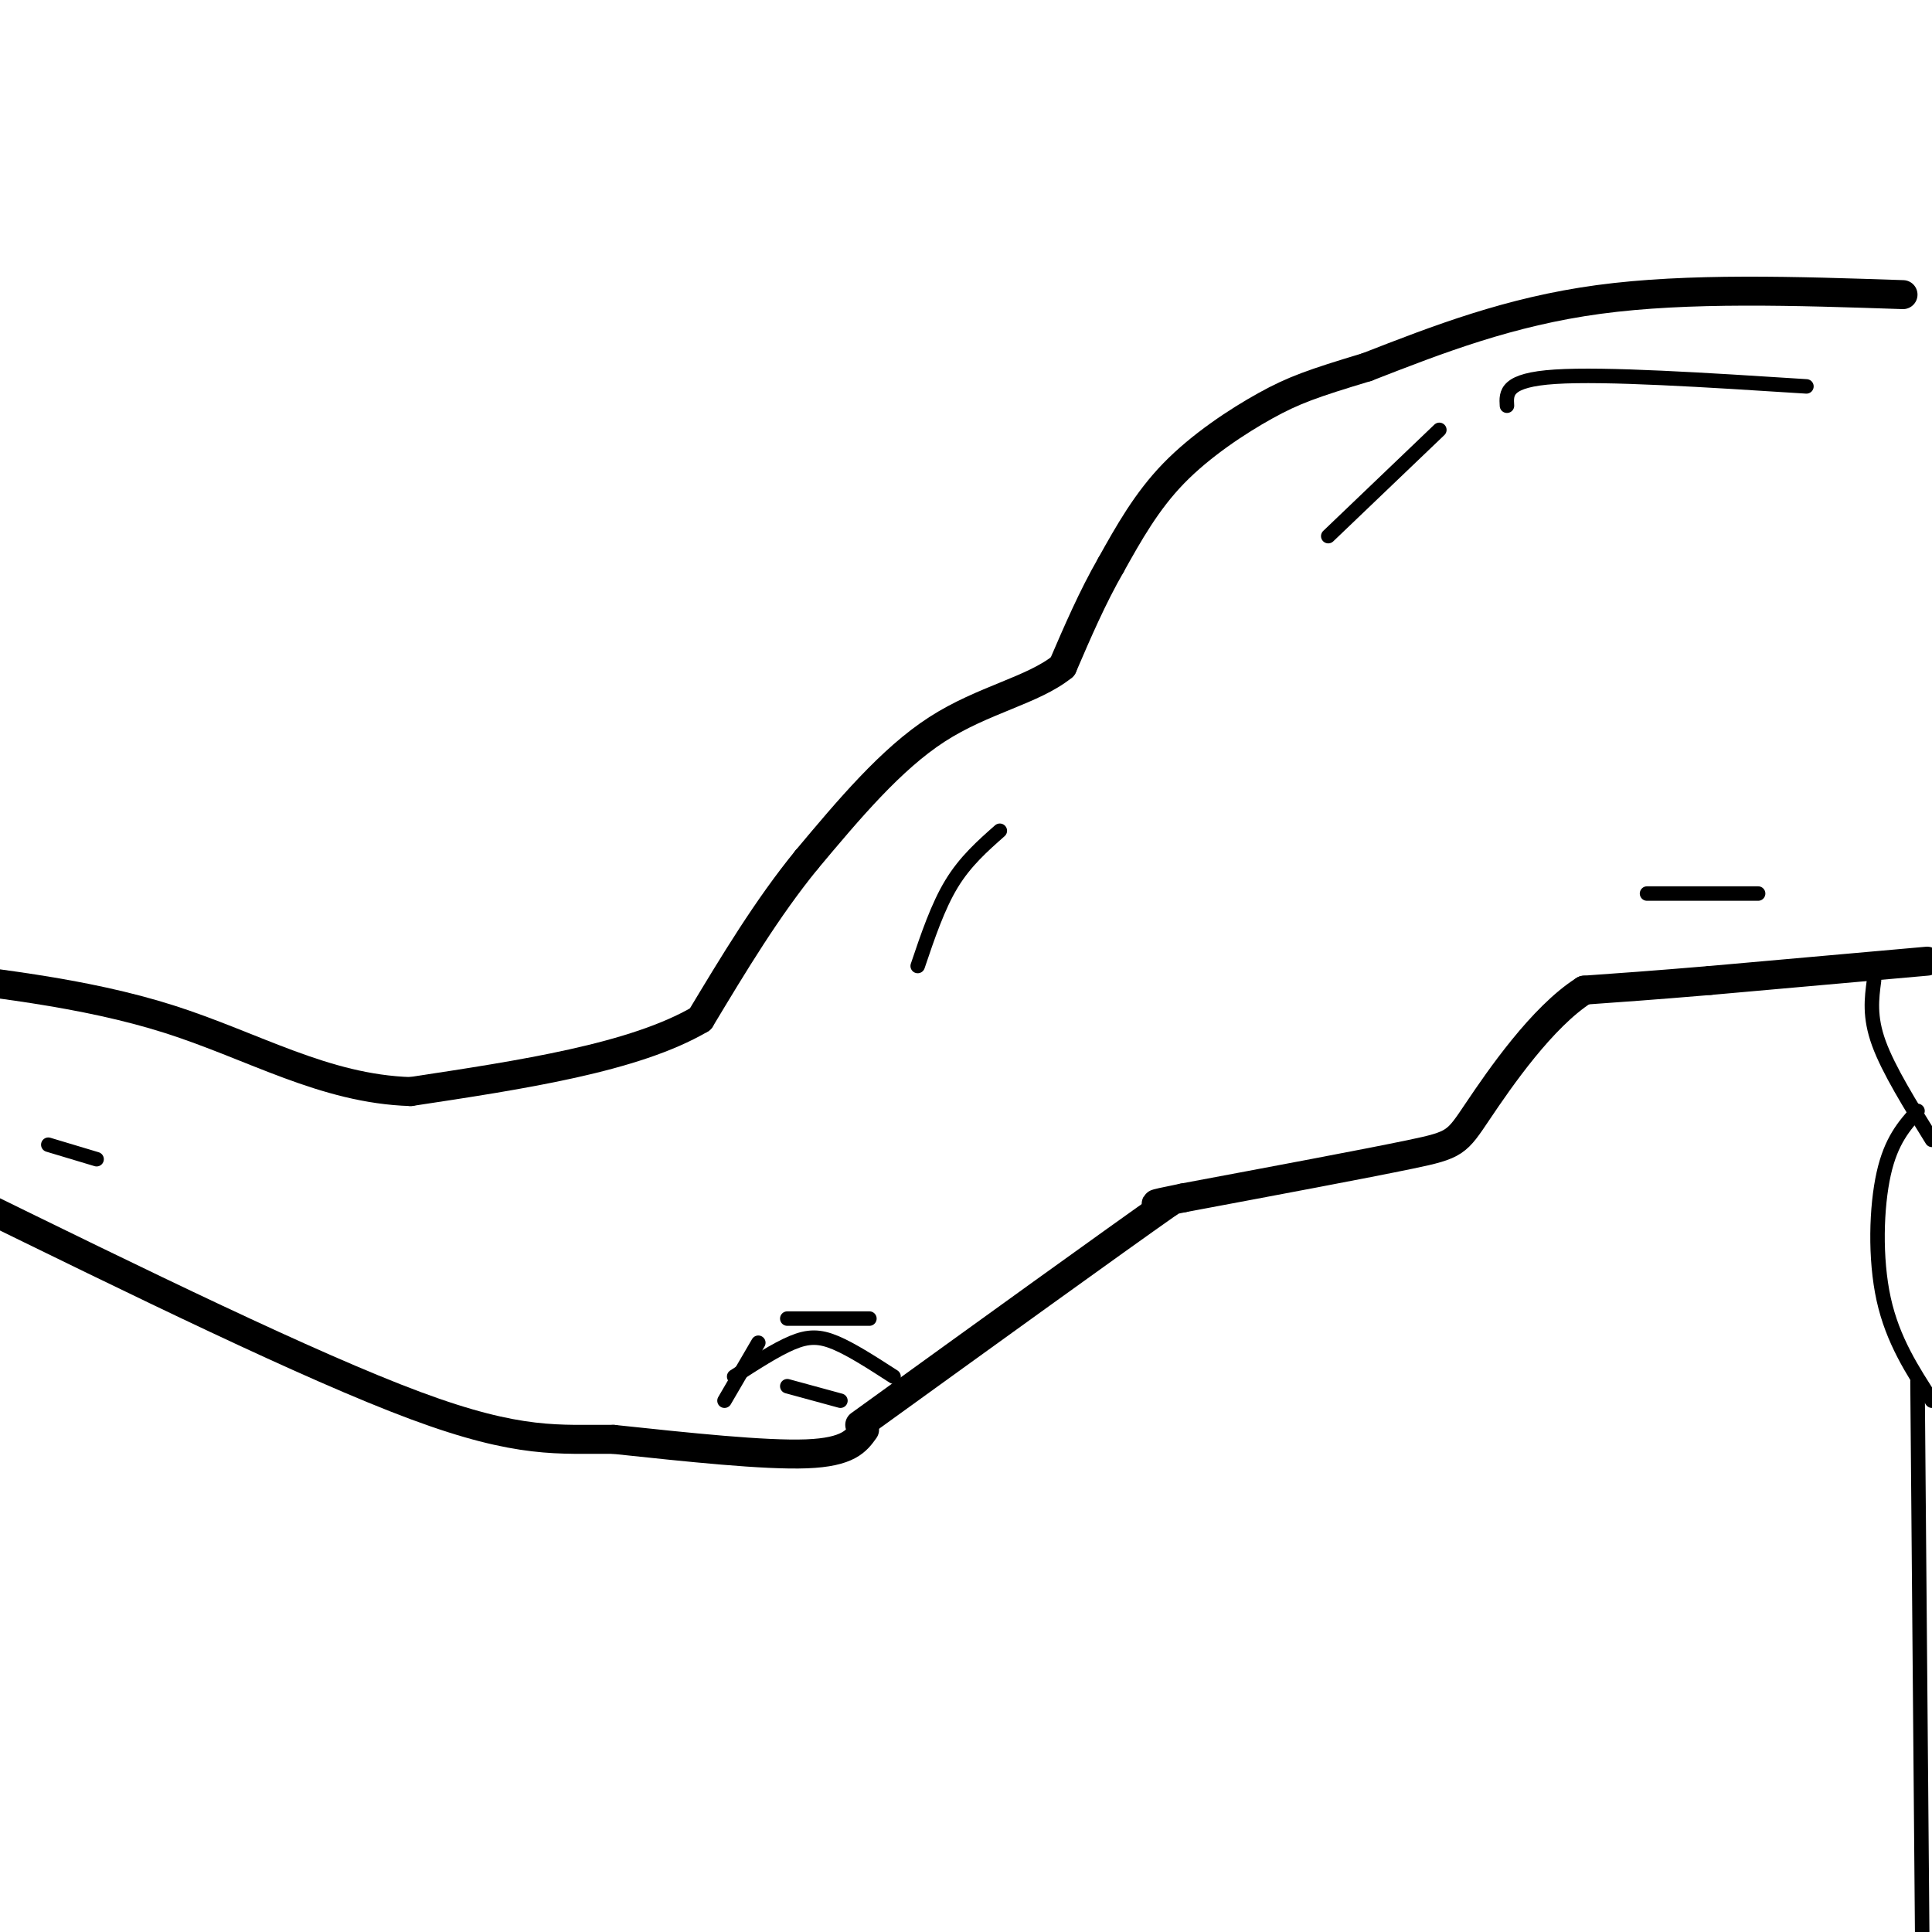 <svg viewBox='0 0 400 400' version='1.1' xmlns='http://www.w3.org/2000/svg' xmlns:xlink='http://www.w3.org/1999/xlink'><g fill='none' stroke='#000000' stroke-width='6' stroke-linecap='round' stroke-linejoin='round'><path d='M394,61c-22.250,-0.750 -44.500,-1.500 -63,1c-18.500,2.500 -33.250,8.250 -48,14'/><path d='M283,76c-11.202,3.369 -15.208,4.792 -21,8c-5.792,3.208 -13.369,8.202 -19,14c-5.631,5.798 -9.315,12.399 -13,19'/><path d='M230,117c-3.833,6.667 -6.917,13.833 -10,21'/><path d='M220,138c-6.133,4.956 -16.467,6.844 -26,13c-9.533,6.156 -18.267,16.578 -27,27'/><path d='M167,178c-8.167,10.000 -15.083,21.500 -22,33'/><path d='M145,211c-13.667,8.000 -36.833,11.500 -60,15'/><path d='M85,226c-17.867,-0.556 -32.533,-9.444 -50,-15c-17.467,-5.556 -37.733,-7.778 -58,-10'/><path d='M399,199c0.000,0.000 -45.000,4.000 -45,4'/><path d='M354,203c-11.833,1.000 -18.917,1.500 -26,2'/><path d='M328,205c-8.726,5.536 -17.542,18.375 -22,25c-4.458,6.625 -4.560,7.036 -14,9c-9.440,1.964 -28.220,5.482 -47,9'/><path d='M245,248c-8.333,1.667 -5.667,1.333 -3,1'/><path d='M242,249c-11.167,7.833 -37.583,26.917 -64,46'/><path d='M179,296c-1.667,2.333 -3.333,4.667 -12,5c-8.667,0.333 -24.333,-1.333 -40,-3'/><path d='M127,298c-11.200,-0.111 -19.200,1.111 -41,-7c-21.800,-8.111 -57.400,-25.556 -93,-43'/></g>
<g fill='none' stroke='#000000' stroke-width='3' stroke-linecap='round' stroke-linejoin='round'><path d='M275,111c0.000,0.000 23.000,-22.000 23,-22'/><path d='M312,84c-0.167,-2.667 -0.333,-5.333 10,-6c10.333,-0.667 31.167,0.667 52,2'/><path d='M207,172c-3.583,3.167 -7.167,6.333 -10,11c-2.833,4.667 -4.917,10.833 -7,17'/><path d='M150,290c0.000,0.000 7.000,-12.000 7,-12'/><path d='M163,273c0.000,0.000 17.000,0.000 17,0'/><path d='M10,237c0.000,0.000 10.000,3.000 10,3'/><path d='M152,285c4.333,-2.800 8.667,-5.600 12,-7c3.333,-1.400 5.667,-1.400 9,0c3.333,1.400 7.667,4.200 12,7'/><path d='M163,287c0.000,0.000 11.000,3.000 11,3'/><path d='M388,203c-0.500,3.750 -1.000,7.500 1,13c2.000,5.500 6.500,12.750 11,20'/><path d='M397,230c-2.733,3.067 -5.467,6.133 -7,13c-1.533,6.867 -1.867,17.533 0,26c1.867,8.467 5.933,14.733 10,21'/><path d='M397,286c0.000,0.000 1.000,118.000 1,118'/><path d='M341,185c0.000,0.000 23.000,0.000 23,0'/></g>
</svg>